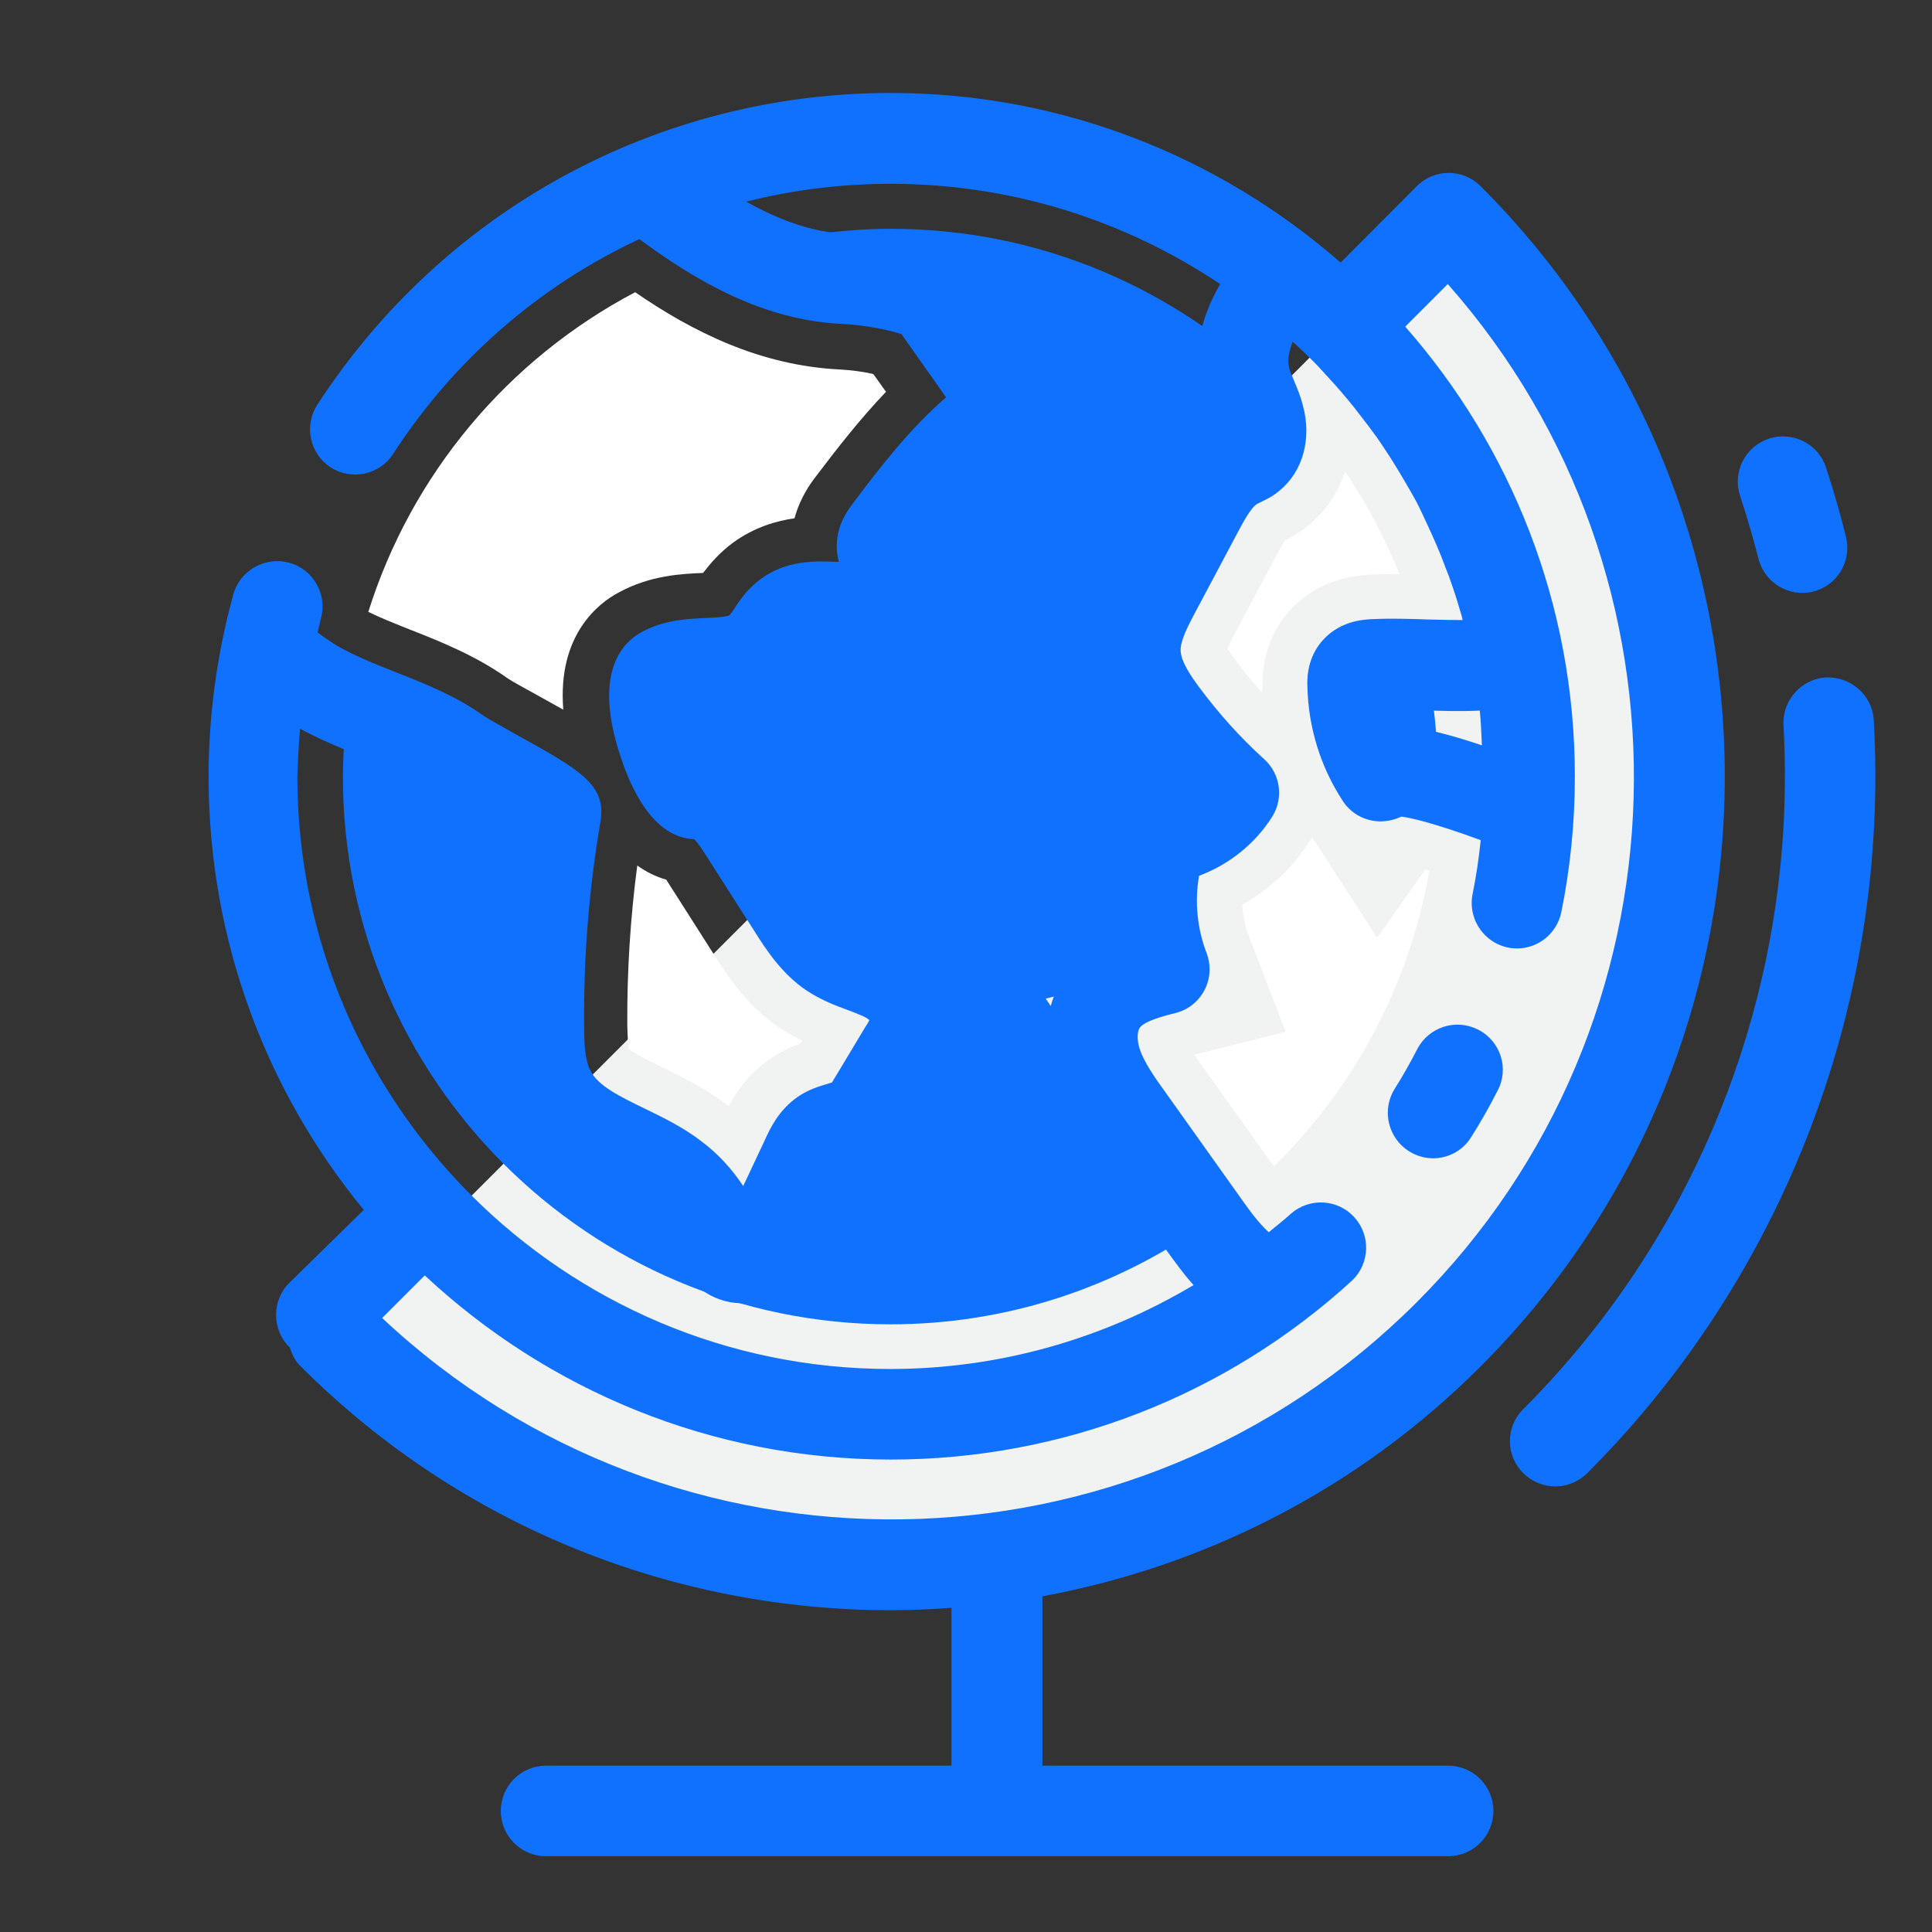 <svg width="41" height="41" viewBox="0 0 41 41" fill="none" xmlns="http://www.w3.org/2000/svg">
<rect x="0" y="0" width="41" height="41" fill="#333333" stroke="none"/>
<path d="M8.668 26.054L6.406 28.316L8.668 26.054ZM30.744 4.638C37.272 11.166 37.272 21.794 30.744 28.322C24.216 34.85 13.588 34.85 7.06 28.322M30.744 4.638L28.476 6.9L30.744 4.638Z" fill="#F1F2F2"/>
<path d="M15.439 23.453C14.971 23.095 14.491 22.864 14.062 22.652C13.825 22.537 13.466 22.364 13.344 22.255C13.325 22.172 13.319 21.999 13.312 21.743C13.306 20.615 13.376 19.488 13.524 18.367C13.709 18.501 13.914 18.604 14.139 18.668L15.151 20.256C15.426 20.686 15.843 21.339 16.547 21.813C16.707 21.922 16.874 22.012 17.028 22.082L16.989 22.146C16.804 22.21 16.573 22.313 16.342 22.473C15.9 22.774 15.631 23.165 15.471 23.466C15.465 23.472 15.452 23.466 15.439 23.453ZM11.954 15.061C11.762 14.952 11.563 14.843 11.358 14.728C11.115 14.593 10.897 14.478 10.782 14.401C10.096 13.914 9.36 13.62 8.706 13.363C8.386 13.235 8.078 13.114 7.816 12.985C8.732 10.07 10.769 7.63 13.479 6.201C14.696 7.04 16.131 7.758 17.822 7.841C18.078 7.854 18.335 7.892 18.533 7.937L18.802 8.315C18.239 8.905 17.758 9.526 17.316 10.109C17.207 10.25 16.983 10.551 16.861 10.999C16.49 11.051 16.009 11.185 15.554 11.518C15.266 11.73 15.068 11.967 14.92 12.159C14.478 12.178 13.806 12.204 13.126 12.575C12.704 12.8 11.826 13.472 11.954 15.061Z" fill="white"/>
<path d="M29.161 14.1C28.867 14.113 28.79 14.209 28.764 14.248C28.745 14.273 28.694 14.344 28.7 14.555L28.738 15.625L29.289 16.477L29.488 16.195L30.513 16.522V16.477C30.513 15.663 30.43 14.869 30.27 14.107L29.552 14.094C29.424 14.094 29.289 14.094 29.161 14.1ZM23.761 23.473L22.191 21.192L24.709 20.564C24.555 20.167 24.465 19.738 24.44 19.302L24.382 18.117L25.414 17.534C25.708 17.367 25.958 17.137 26.144 16.868L25.356 15.99C25.119 15.727 24.888 15.439 24.671 15.151C24.536 14.965 24.453 14.843 24.401 14.754L23.876 13.889L24.293 12.966C24.35 12.838 24.44 12.665 24.497 12.556L25.414 10.827C25.465 10.73 25.548 10.577 25.612 10.468L25.901 10L26.394 9.75C26.439 9.725 26.496 9.699 26.547 9.654C26.624 9.59 26.682 9.5 26.721 9.392L27.098 8.238C24.997 6.15 22.102 4.856 18.911 4.856C17.809 4.856 16.752 5.023 15.747 5.304C16.503 5.682 17.214 5.881 17.925 5.919C18.335 5.939 18.7 6.003 18.937 6.054L19.68 6.208L21.301 8.501L20.199 9.648C19.706 10.154 19.276 10.724 18.86 11.269C18.809 11.339 18.751 11.416 18.726 11.499L18.392 12.716L17.143 12.896C16.964 12.921 16.816 12.979 16.701 13.062C16.624 13.12 16.547 13.197 16.471 13.299L15.926 14.03L15.01 14.068C14.683 14.081 14.344 14.094 14.055 14.254C13.908 14.337 13.844 14.555 13.876 14.907L13.991 16.336L14.658 16.816L15.343 17.021L15.772 17.649L16.784 19.238C16.996 19.571 17.258 19.981 17.63 20.231C17.707 20.282 17.79 20.327 17.867 20.366L19.77 21.275L18.29 23.748L17.63 23.979C17.553 24.004 17.489 24.036 17.438 24.075C17.335 24.145 17.246 24.254 17.162 24.408L16.08 26.394L14.299 25.01C13.953 24.747 13.601 24.574 13.223 24.389C12.742 24.158 12.383 23.972 12.089 23.722L11.595 23.293L11.467 22.652C11.422 22.435 11.403 22.178 11.397 21.775C11.39 20.551 11.467 19.328 11.627 18.123L11.755 17.169L10.987 16.727C10.827 16.637 10.66 16.541 10.487 16.445L10.301 16.342C10.058 16.208 9.846 16.086 9.725 16.009L9.661 15.964C9.167 15.612 8.572 15.375 7.995 15.151C7.79 15.068 7.591 14.991 7.399 14.907C7.329 15.426 7.277 15.945 7.277 16.483C7.277 22.89 12.492 28.104 18.898 28.104C21.371 28.104 23.665 27.323 25.555 25.997C24.735 24.837 23.793 23.517 23.761 23.473Z" fill="#1071FF"/>
<path d="M25.343 22.383L27.284 21.896L26.503 19.866C26.419 19.654 26.375 19.43 26.362 19.199C26.945 18.873 27.444 18.405 27.803 17.835L27.848 17.771L29.225 19.898L30.25 18.45C30.276 18.456 30.308 18.469 30.334 18.475C29.917 20.865 28.764 23.056 27.034 24.753C27.034 24.753 25.394 22.46 25.343 22.383ZM26.785 14.702C26.579 14.478 26.394 14.241 26.214 14.004C26.131 13.889 26.08 13.812 26.048 13.76C26.099 13.652 26.169 13.511 26.214 13.427L27.118 11.73C27.15 11.672 27.214 11.55 27.259 11.473C27.399 11.403 27.579 11.3 27.771 11.147C28.136 10.846 28.399 10.448 28.546 10.006C29.006 10.69 29.392 11.42 29.699 12.184H29.565C29.405 12.184 29.251 12.184 29.091 12.197C28.098 12.242 27.541 12.716 27.246 13.107C26.932 13.53 26.778 14.036 26.791 14.619C26.778 14.632 26.778 14.67 26.785 14.702Z" fill="white"/>
<path d="M6.137 27.227C5.766 27.598 5.766 28.207 6.137 28.585C6.144 28.591 6.144 28.591 6.15 28.591C6.195 28.738 6.259 28.879 6.381 28.995C9.834 32.448 14.369 34.171 18.898 34.171C19.328 34.171 19.763 34.152 20.192 34.12V37.47H11.589C11.057 37.47 10.628 37.899 10.628 38.431C10.628 38.963 11.057 39.392 11.589 39.392H30.731C31.262 39.392 31.692 38.963 31.692 38.431C31.692 37.899 31.262 37.47 30.731 37.47H22.121V33.876C25.529 33.248 28.796 31.628 31.423 28.995C38.329 22.089 38.329 10.859 31.423 3.953C31.334 3.863 31.228 3.791 31.112 3.743C30.995 3.694 30.87 3.669 30.744 3.669C30.617 3.669 30.492 3.694 30.376 3.743C30.259 3.791 30.153 3.863 30.064 3.953L28.45 5.573C25.894 3.338 22.556 1.973 18.905 1.973C13.972 1.973 9.424 4.446 6.733 8.591C6.595 8.804 6.547 9.064 6.6 9.312C6.653 9.561 6.802 9.778 7.015 9.917C7.228 10.055 7.488 10.102 7.736 10.05C7.985 9.997 8.202 9.848 8.341 9.635C9.648 7.617 11.467 6.054 13.568 5.074C14.773 5.964 16.195 6.797 17.873 6.874C18.386 6.9 18.86 7.002 19.136 7.092C19.155 7.124 19.174 7.156 19.2 7.188L20.077 8.431C19.289 9.116 18.661 9.936 18.098 10.686C18.008 10.807 17.835 11.032 17.777 11.365C17.739 11.576 17.758 11.762 17.803 11.922H17.72C17.284 11.903 16.688 11.89 16.144 12.287C15.875 12.486 15.708 12.723 15.593 12.902C15.554 12.96 15.497 13.043 15.484 13.056C15.413 13.094 15.157 13.107 14.991 13.114C14.593 13.133 14.094 13.152 13.613 13.415C13.216 13.633 12.62 14.241 13.114 15.881C13.376 16.759 13.87 17.777 14.734 17.809C14.773 17.848 14.837 17.925 14.927 18.066L16.003 19.75C16.246 20.135 16.586 20.667 17.124 21.025C17.419 21.218 17.713 21.333 17.976 21.429C18.095 21.472 18.212 21.519 18.328 21.57C18.38 21.596 18.418 21.621 18.45 21.647C18.424 21.698 18.392 21.756 18.367 21.788L17.752 22.813C17.726 22.851 17.681 22.928 17.656 22.973C17.63 22.979 17.598 22.986 17.572 22.998C17.399 23.05 17.162 23.114 16.925 23.28C16.528 23.556 16.342 23.947 16.233 24.19L15.772 25.17C15.529 24.799 15.228 24.478 14.888 24.222C14.497 23.921 14.062 23.71 13.677 23.524C13.152 23.267 12.697 23.05 12.531 22.723C12.409 22.492 12.396 22.121 12.396 21.768C12.383 20.321 12.499 18.86 12.742 17.438C12.877 16.65 12.306 16.336 10.929 15.574C10.692 15.439 10.365 15.26 10.282 15.202C9.673 14.766 9.02 14.51 8.386 14.26C7.931 14.081 7.502 13.908 7.13 13.69C6.996 13.606 6.866 13.517 6.739 13.421C6.765 13.325 6.784 13.223 6.81 13.126C6.951 12.614 6.65 12.082 6.137 11.941C5.625 11.807 5.093 12.101 4.952 12.614C4.606 13.87 4.427 15.17 4.427 16.483C4.427 19.968 5.663 23.171 7.72 25.676L6.137 27.227ZM30.064 27.637C24.03 33.671 14.292 33.774 8.11 27.97L9.014 27.066C11.608 29.488 15.087 30.974 18.905 30.974C22.544 30.974 26.022 29.622 28.7 27.169C28.88 26.994 28.984 26.757 28.991 26.507C28.998 26.256 28.908 26.013 28.738 25.829C28.569 25.644 28.334 25.533 28.084 25.519C27.834 25.505 27.589 25.589 27.399 25.753C27.246 25.894 27.086 26.016 26.925 26.15C26.727 25.971 26.535 25.715 26.355 25.459L24.722 23.165C24.504 22.864 24.28 22.544 24.184 22.255C24.119 22.05 24.139 21.871 24.19 21.807C24.299 21.66 24.735 21.551 24.939 21.499C25.209 21.435 25.433 21.256 25.561 21.012C25.689 20.769 25.702 20.481 25.606 20.225C25.407 19.712 25.349 19.129 25.446 18.585C26.08 18.348 26.631 17.912 26.996 17.335C27.246 16.938 27.175 16.426 26.829 16.112C26.317 15.65 25.856 15.132 25.446 14.581C25.266 14.337 25.061 14.036 25.055 13.806C25.048 13.588 25.221 13.267 25.369 12.986L26.272 11.288C26.381 11.083 26.547 10.769 26.682 10.692L26.746 10.66C26.849 10.609 27.009 10.538 27.163 10.404C27.649 10 27.842 9.308 27.649 8.604C27.605 8.424 27.534 8.251 27.464 8.085C27.425 7.989 27.38 7.899 27.355 7.796C27.323 7.649 27.348 7.463 27.432 7.252C27.476 7.29 27.521 7.329 27.56 7.367C27.701 7.502 27.842 7.636 27.976 7.777C28.091 7.899 28.2 8.027 28.316 8.149C28.508 8.367 28.694 8.584 28.867 8.815C28.988 8.969 29.104 9.123 29.219 9.283C29.328 9.436 29.424 9.59 29.526 9.744C29.616 9.885 29.699 10.026 29.783 10.167C29.879 10.333 29.975 10.493 30.064 10.66C30.141 10.807 30.212 10.967 30.282 11.115C30.423 11.416 30.558 11.723 30.673 12.037C30.724 12.165 30.776 12.3 30.82 12.435C30.891 12.64 30.955 12.845 31.013 13.05C31.026 13.088 31.032 13.12 31.038 13.159C30.801 13.159 30.551 13.152 30.289 13.146C29.917 13.133 29.526 13.12 29.129 13.139C28.943 13.146 28.38 13.171 28.002 13.671C27.733 14.03 27.739 14.427 27.745 14.574C27.765 15.433 28.021 16.272 28.495 16.996C28.668 17.265 28.963 17.425 29.283 17.431C29.437 17.431 29.597 17.399 29.738 17.329C29.93 17.355 30.391 17.451 31.423 17.829C31.384 18.213 31.327 18.597 31.25 18.975C31.222 19.115 31.226 19.259 31.261 19.396C31.295 19.534 31.36 19.663 31.45 19.773C31.54 19.883 31.653 19.972 31.781 20.034C31.909 20.095 32.049 20.127 32.191 20.128C32.64 20.128 33.037 19.815 33.133 19.36C33.325 18.418 33.421 17.444 33.421 16.477C33.421 12.825 32.063 9.481 29.821 6.932L30.724 6.028C36.195 12.223 35.99 21.711 30.064 27.637ZM31.448 15.817C30.801 15.599 30.257 15.458 29.828 15.42C29.783 15.305 29.751 15.183 29.725 15.061C29.892 15.061 30.052 15.068 30.218 15.074C30.596 15.087 30.993 15.1 31.403 15.08C31.429 15.317 31.436 15.567 31.448 15.817ZM6.368 15.465C6.797 15.695 7.226 15.875 7.649 16.041C8.194 16.259 8.712 16.464 9.135 16.759C9.295 16.868 9.539 17.009 9.968 17.246C10.173 17.361 10.481 17.527 10.724 17.675C10.524 19.032 10.43 20.403 10.442 21.775C10.449 22.339 10.481 22.992 10.794 23.601C11.256 24.491 12.082 24.888 12.806 25.241C13.139 25.401 13.453 25.555 13.697 25.74C13.998 25.971 14.241 26.311 14.395 26.721C14.606 27.265 15.119 27.637 15.702 27.656H15.759C16.336 27.656 16.855 27.329 17.098 26.804L17.938 24.997C17.95 24.965 17.982 24.907 18.002 24.863L18.059 24.843C18.213 24.799 18.424 24.741 18.649 24.606C19.033 24.369 19.238 24.03 19.372 23.799L19.988 22.774C20.135 22.531 20.372 22.127 20.378 21.615C20.385 20.891 19.923 20.231 19.142 19.847C18.975 19.763 18.796 19.693 18.617 19.629C18.437 19.558 18.264 19.494 18.155 19.424C17.95 19.289 17.758 18.982 17.585 18.713L16.509 17.028C16.349 16.772 15.907 16.08 15.157 15.913C15.042 15.689 14.907 15.324 14.843 15.036C14.907 15.029 14.971 15.029 15.036 15.029C15.509 15.01 16.15 14.984 16.695 14.517C16.906 14.337 17.041 14.139 17.149 13.985C17.188 13.927 17.22 13.87 17.226 13.85C17.291 13.825 17.495 13.838 17.636 13.838C17.758 13.844 17.88 13.844 18.002 13.844C18.463 13.831 19.103 13.645 19.513 13.165C19.687 12.963 19.8 12.717 19.841 12.455C19.882 12.192 19.848 11.923 19.744 11.679C20.385 10.833 21.057 9.987 21.903 9.456C22.013 9.386 22.108 9.294 22.182 9.186C22.256 9.078 22.307 8.956 22.332 8.828C22.357 8.7 22.356 8.568 22.328 8.44C22.301 8.312 22.248 8.191 22.172 8.085L20.942 6.342C20.923 6.259 20.897 6.176 20.859 6.099C20.41 5.151 18.527 4.99 17.963 4.965C17.214 4.926 16.509 4.657 15.836 4.279C16.823 4.03 17.854 3.901 18.905 3.901C21.493 3.901 23.895 4.689 25.894 6.028C25.452 6.791 25.311 7.553 25.478 8.251C25.529 8.475 25.612 8.661 25.676 8.821C25.702 8.879 25.727 8.937 25.747 9.001C25.106 9.353 24.779 9.968 24.562 10.378L23.658 12.076C23.421 12.518 23.101 13.126 23.12 13.85C23.139 14.613 23.517 15.221 23.889 15.715C24.158 16.086 24.453 16.439 24.767 16.772C24.69 16.797 24.606 16.823 24.523 16.829C24.158 16.874 23.851 17.124 23.735 17.47C23.468 18.261 23.4 19.106 23.537 19.93C23.177 20.094 22.864 20.345 22.627 20.66C22.204 21.237 22.095 22.05 22.345 22.826C22.531 23.409 22.877 23.889 23.146 24.273L24.779 26.567C24.939 26.785 25.113 27.034 25.33 27.271C23.396 28.424 21.186 29.052 18.892 29.052C11.954 29.052 6.31 23.409 6.31 16.471C6.323 16.137 6.336 15.798 6.368 15.465Z" fill="#1071FF"/>
<path d="M31.371 21.852C30.897 21.608 30.321 21.794 30.077 22.262C29.93 22.55 29.77 22.832 29.597 23.107C29.506 23.253 29.456 23.42 29.452 23.591C29.448 23.763 29.489 23.932 29.572 24.082C29.655 24.232 29.776 24.358 29.924 24.445C30.071 24.533 30.239 24.579 30.41 24.581C30.731 24.581 31.045 24.421 31.224 24.126C31.423 23.812 31.608 23.485 31.781 23.146C32.031 22.678 31.846 22.095 31.371 21.852ZM37.848 15.388C38.156 20.794 36.144 26.086 32.326 29.904C32.236 29.993 32.165 30.099 32.116 30.215C32.067 30.332 32.042 30.457 32.042 30.583C32.042 30.71 32.067 30.835 32.116 30.951C32.165 31.068 32.236 31.174 32.326 31.262C32.512 31.448 32.762 31.544 33.005 31.544C33.248 31.544 33.498 31.448 33.684 31.262C37.887 27.06 40.103 21.23 39.764 15.279C39.732 14.747 39.27 14.356 38.751 14.376C38.226 14.408 37.822 14.862 37.848 15.388ZM37.316 11.851C37.377 12.098 37.533 12.311 37.751 12.443C37.968 12.575 38.229 12.616 38.476 12.556C38.598 12.525 38.714 12.471 38.815 12.396C38.916 12.32 39.002 12.226 39.067 12.118C39.131 12.009 39.174 11.889 39.193 11.765C39.211 11.64 39.205 11.513 39.174 11.39C39.053 10.903 38.912 10.41 38.751 9.923C38.712 9.803 38.65 9.692 38.568 9.596C38.486 9.501 38.386 9.422 38.273 9.365C38.161 9.308 38.038 9.273 37.913 9.264C37.787 9.254 37.66 9.269 37.541 9.308C37.421 9.347 37.31 9.41 37.214 9.492C37.118 9.574 37.039 9.674 36.982 9.786C36.925 9.899 36.891 10.021 36.881 10.147C36.871 10.273 36.886 10.399 36.926 10.519C37.073 10.961 37.201 11.409 37.316 11.851Z" fill="#1071FF"/>
</svg>
